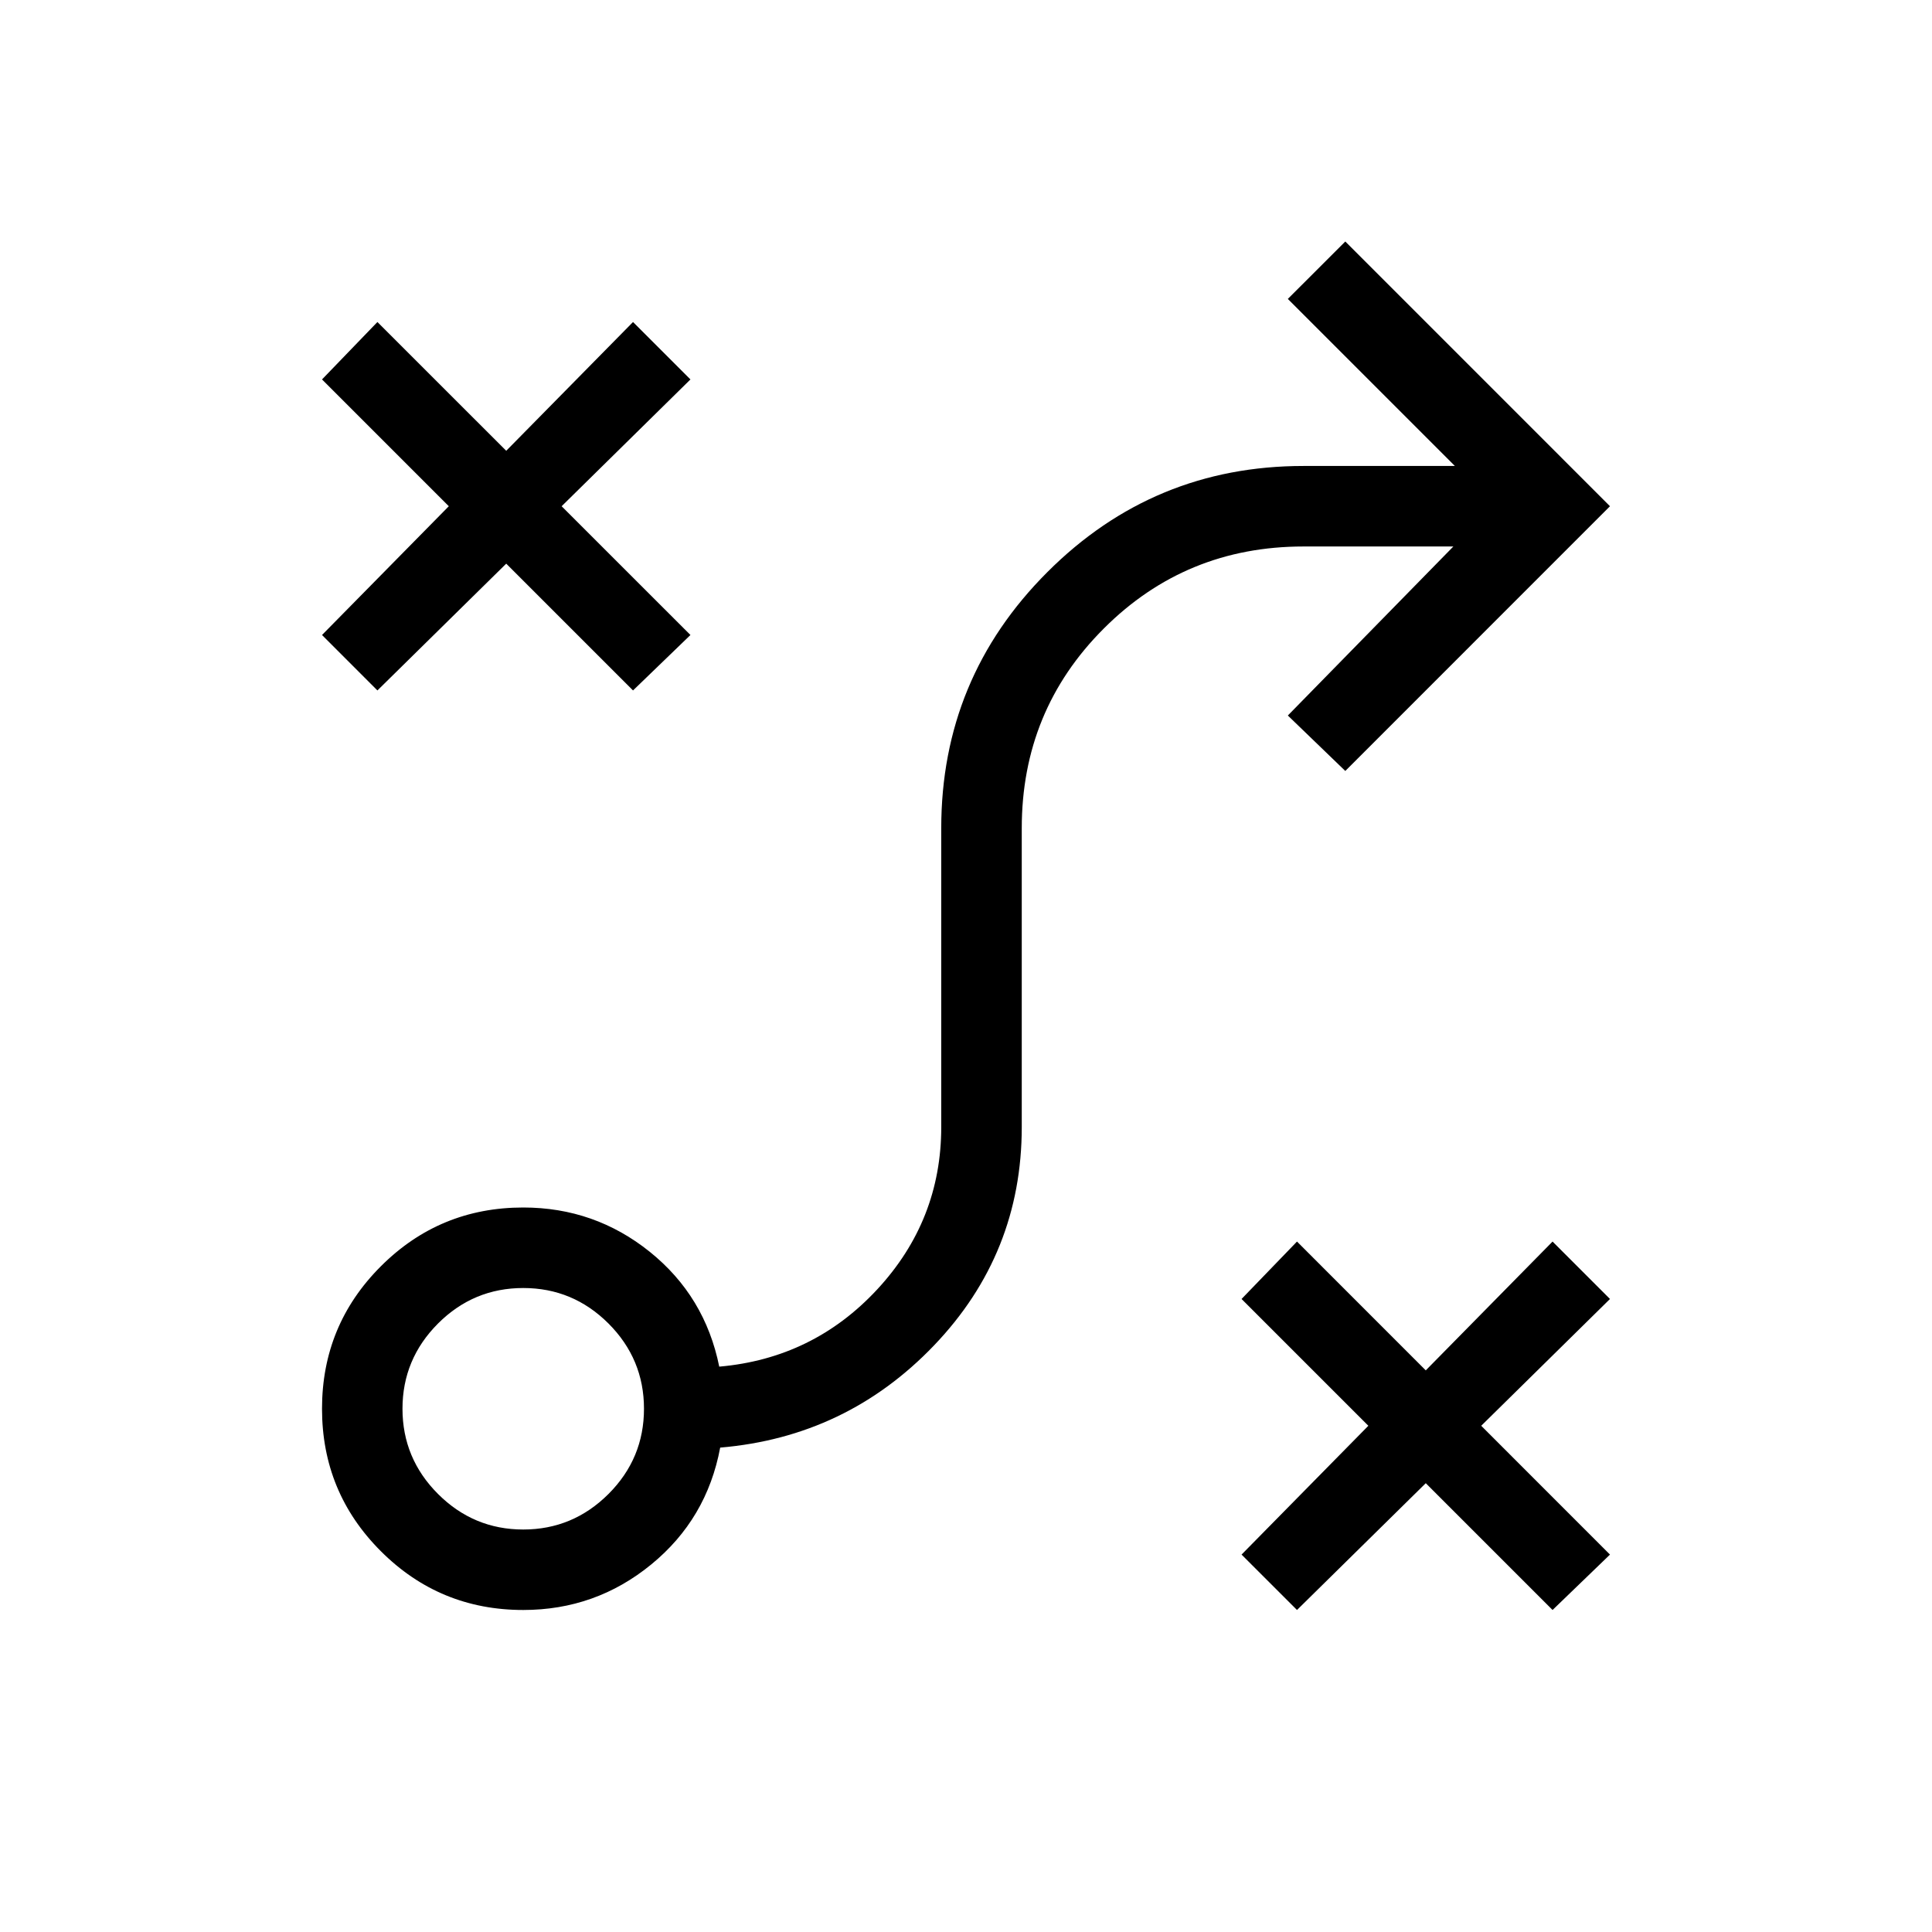 <svg xmlns="http://www.w3.org/2000/svg" fill="none" viewBox="0 0 43 43" height="43" width="43">
<path fill="black" d="M28.867 35.833L27.633 34.6L30.455 31.733L27.633 28.911L28.867 27.633L31.733 30.5L34.555 27.633L35.833 28.911L32.967 31.733L35.833 34.6L34.555 35.833L31.733 33.011L28.867 35.833ZM11.646 34.042C12.383 34.042 13.015 33.778 13.543 33.251C14.07 32.724 14.333 32.092 14.333 31.354C14.333 30.617 14.07 29.985 13.543 29.457C13.015 28.93 12.383 28.667 11.646 28.667C10.909 28.667 10.276 28.93 9.749 29.457C9.222 29.985 8.958 30.617 8.958 31.354C8.958 32.092 9.222 32.724 9.749 33.251C10.276 33.778 10.909 34.042 11.646 34.042ZM11.646 35.833C10.405 35.833 9.349 35.397 8.476 34.524C7.603 33.651 7.167 32.595 7.167 31.354C7.167 30.114 7.603 29.057 8.476 28.184C9.349 27.311 10.405 26.875 11.646 26.875C12.705 26.875 13.644 27.204 14.463 27.862C15.281 28.52 15.797 29.372 16.008 30.417C17.402 30.295 18.574 29.722 19.524 28.698C20.474 27.673 20.949 26.468 20.949 25.083V18.433C20.949 16.208 21.736 14.307 23.311 12.733C24.885 11.158 26.785 10.371 29.011 10.371H32.381L28.663 6.653L29.942 5.375L35.833 11.267L29.942 17.159L28.663 15.925L32.347 12.163H29.011C27.266 12.163 25.784 12.771 24.567 13.989C23.349 15.206 22.741 16.688 22.741 18.433V25.083C22.741 26.965 22.09 28.584 20.79 29.943C19.49 31.302 17.903 32.06 16.029 32.219C15.831 33.278 15.319 34.145 14.494 34.82C13.668 35.496 12.719 35.833 11.646 35.833ZM8.4 15.367L7.167 14.133L9.989 11.267L7.167 8.445L8.4 7.167L11.267 10.033L14.089 7.167L15.367 8.445L12.5 11.267L15.367 14.133L14.089 15.367L11.267 12.545L8.4 15.367Z"></path>
</svg>
